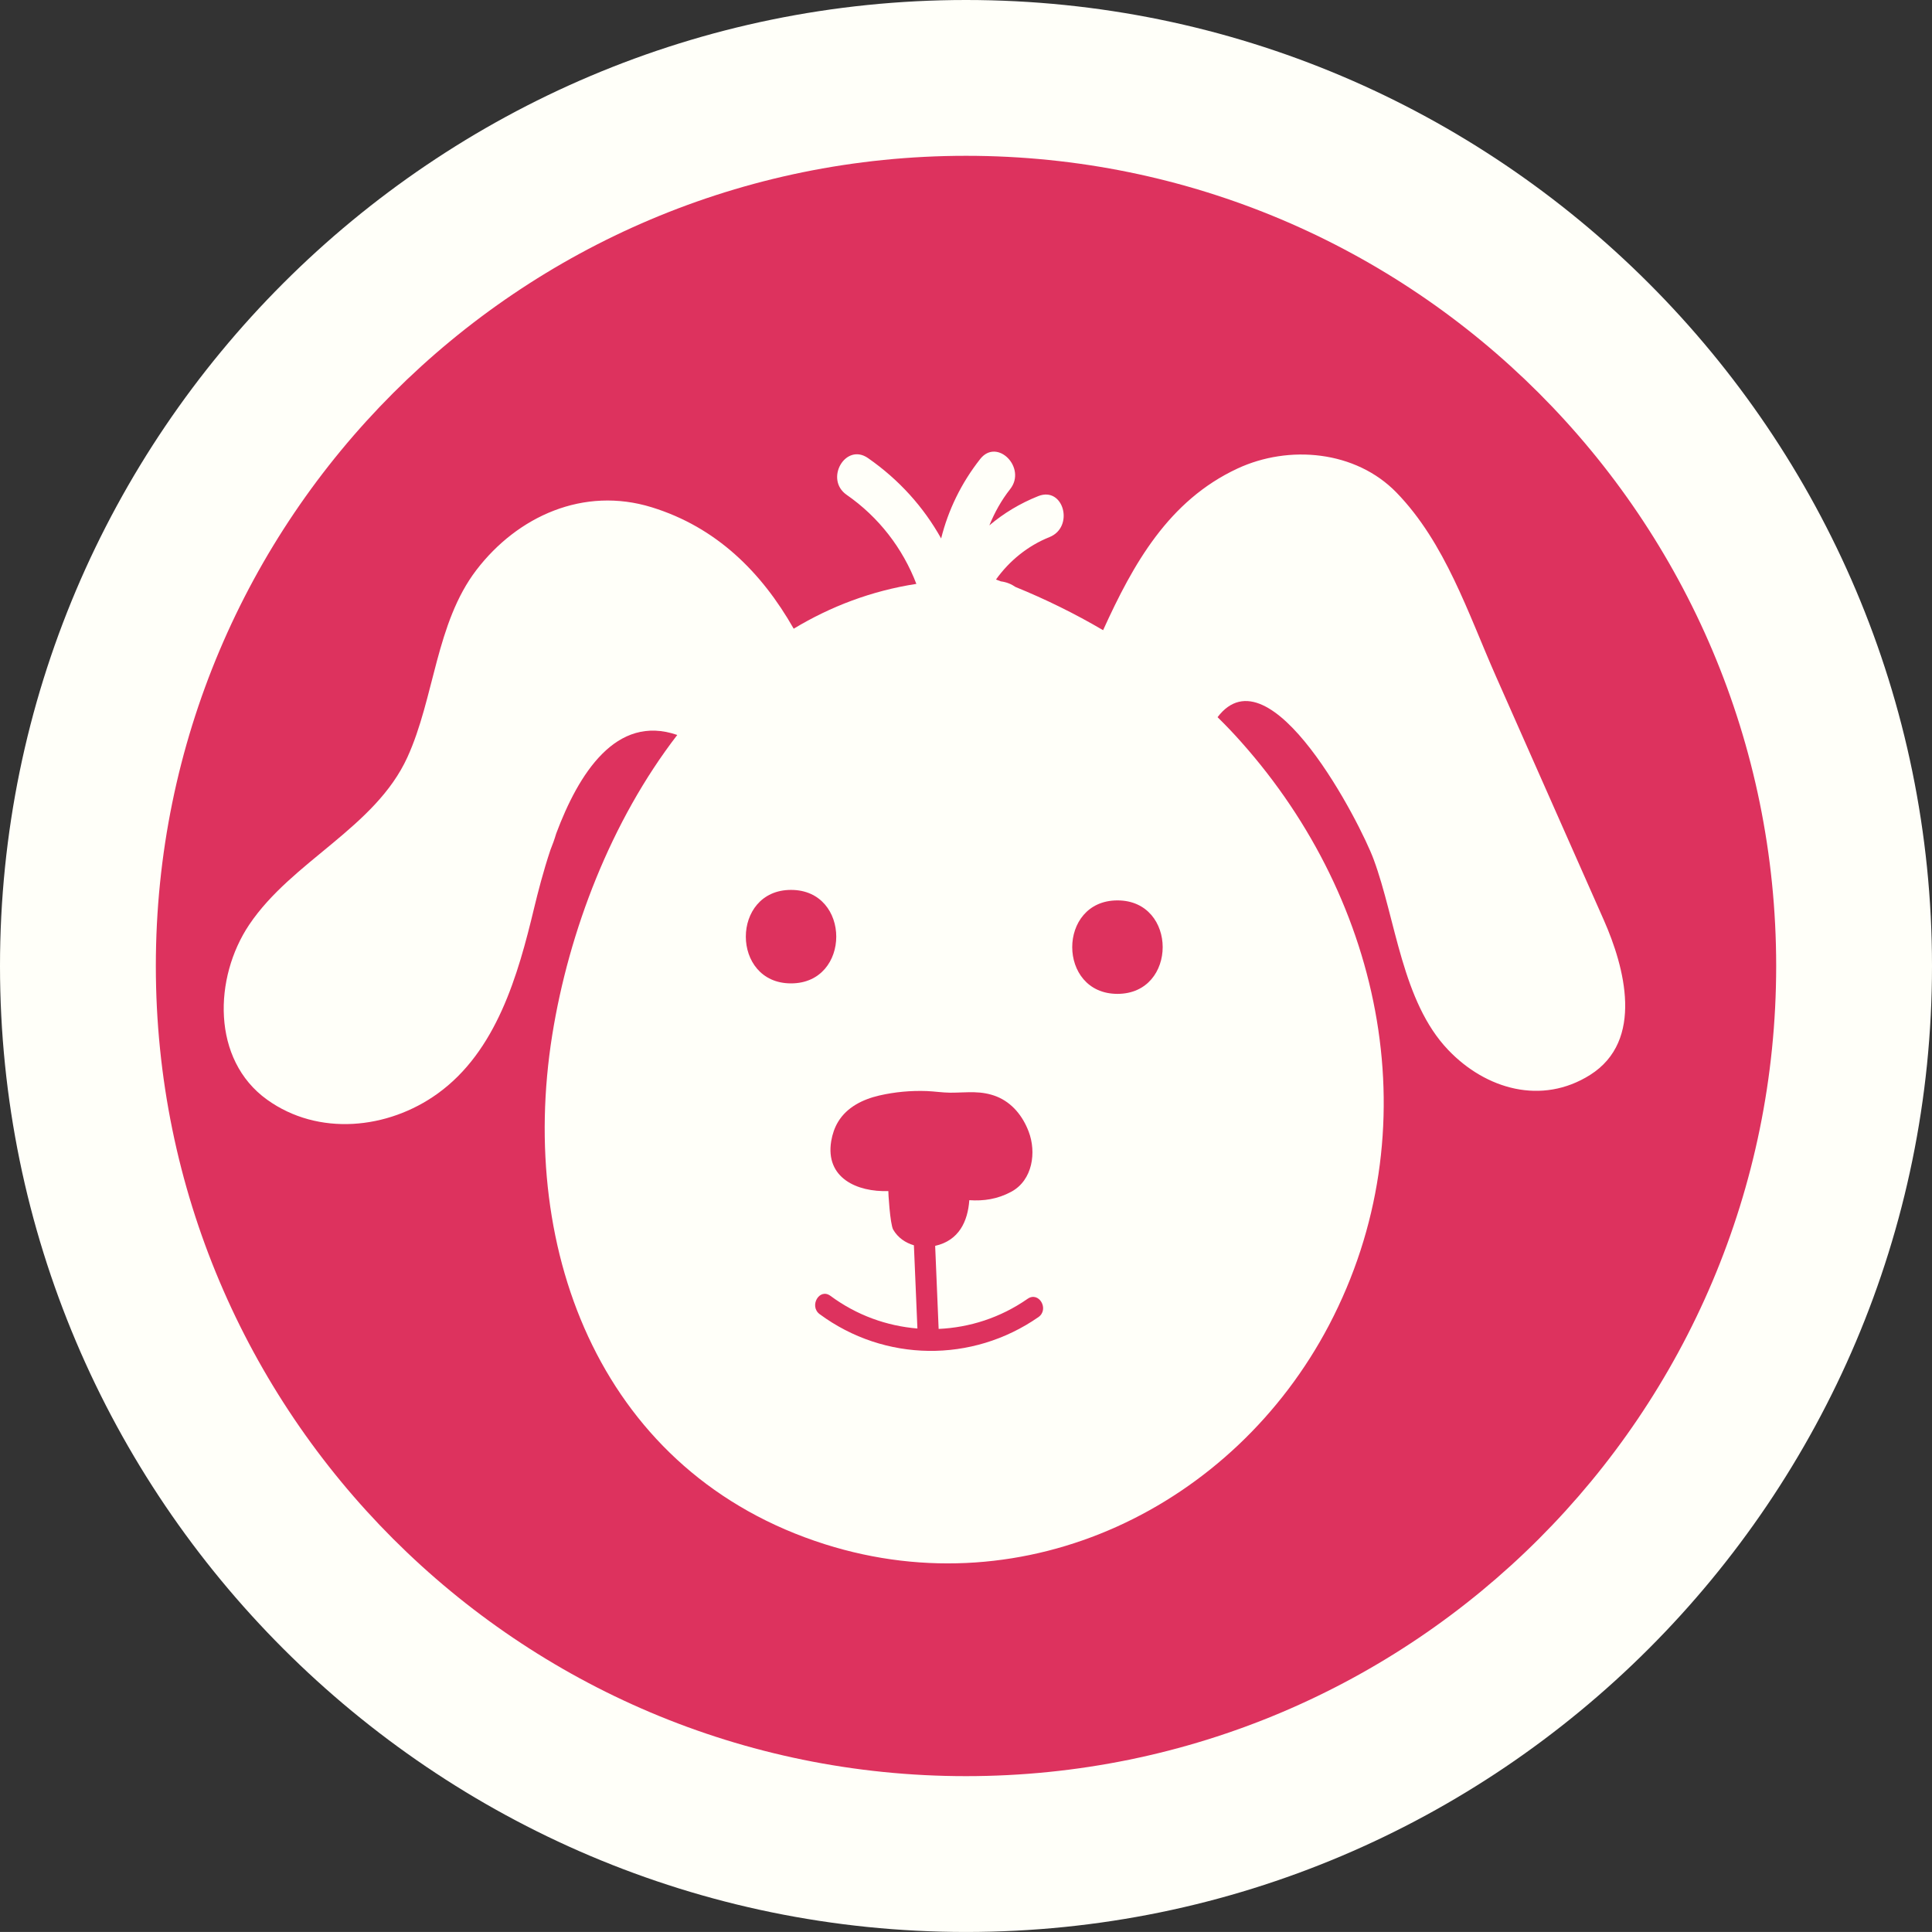 <?xml version="1.0" encoding="utf-8"?>
<!-- Generator: Adobe Illustrator 16.0.0, SVG Export Plug-In . SVG Version: 6.00 Build 0)  -->
<!DOCTYPE svg PUBLIC "-//W3C//DTD SVG 1.1//EN" "http://www.w3.org/Graphics/SVG/1.1/DTD/svg11.dtd">
<svg version="1.1" id="Layer_1" xmlns="http://www.w3.org/2000/svg" xmlns:xlink="http://www.w3.org/1999/xlink" x="0px" y="0px"
	 width="123.344px" height="123.342px" viewBox="0 0 123.344 123.342" enable-background="new 0 0 123.344 123.342"
	 xml:space="preserve">
<rect x="0" y="0" width="123.344" height="123.342" fill="#333333" stroke="none"/>
<g>
	<path fill="#FFFFF9" d="M61.672,123.342C27.667,123.342,0,95.676,0,61.67S27.667,0,61.672,0c34.004,0,61.672,27.664,61.672,61.67
		S95.676,123.342,61.672,123.342"/>
	<path fill="#DD325E" d="M113.396,61.67c0,28.567-23.159,51.724-51.725,51.724S9.949,90.235,9.949,61.67
		c0-28.567,23.157-51.723,51.723-51.723S113.396,33.103,113.396,61.67"/>
	<path fill="#FFFFF9" d="M102.389,58.733c-2.295-5.183-4.59-10.365-6.883-15.55c-1.779-4.024-3.23-8.521-6.352-11.738
		c-2.609-2.682-6.867-3.062-10.153-1.531c-4.399,2.05-6.654,6.088-8.576,10.319c-1.795-1.054-3.667-1.975-5.593-2.759
		c-0.261-0.181-0.569-0.311-0.937-0.359c-0.104-0.037-0.209-0.077-0.308-0.117C64.442,35.8,65.625,34.84,67,34.291
		c1.605-0.641,0.906-3.265-0.72-2.616c-1.166,0.466-2.207,1.096-3.117,1.867c0.331-0.813,0.764-1.6,1.331-2.319
		c1.068-1.359-0.836-3.292-1.916-1.918c-1.213,1.542-2.044,3.265-2.493,5.072c-1.118-2.003-2.681-3.747-4.668-5.131
		c-1.438-1.003-2.791,1.348-1.369,2.342c2.061,1.431,3.581,3.415,4.455,5.689c-2.857,0.441-5.473,1.438-7.831,2.861
		c-2.053-3.608-4.936-6.479-9.067-7.753c-4.345-1.341-8.562,0.572-11.192,4.007c-2.589,3.389-2.674,8.163-4.404,11.953
		c-2.057,4.505-7.361,6.614-10.101,10.693c-2.261,3.373-2.413,8.612,1.143,11.168c3.268,2.349,7.709,1.9,10.881-0.383
		c3.771-2.71,5.143-7.576,6.169-11.858c0.238-0.981,0.574-2.307,1.038-3.7c0.139-0.343,0.265-0.69,0.369-1.047
		c1.425-3.807,3.82-7.649,7.73-6.296c-4.229,5.488-6.919,12.522-7.983,19.16c-2.228,13.941,3.249,28.027,17.425,32.511
		c12.836,4.06,26.075-2.385,32.171-13.999c6.518-12.431,3.484-27.017-5.606-37.218c-0.484-0.547-0.989-1.076-1.513-1.589
		c3.377-4.455,9.139,6.833,9.965,9.078c1.426,3.851,1.807,9.087,4.766,12.173c2.398,2.51,5.965,3.532,9.049,1.591
		C104.991,66.436,103.719,61.74,102.389,58.733"/>
	<path fill="#DD325E" d="M50.501,56.814c-3.847,0-3.847,5.968,0,5.968C54.352,62.782,54.352,56.814,50.501,56.814"/>
	<path fill="#DD325E" d="M71.342,57.484c-3.851,0-3.851,5.967,0,5.967C75.191,63.451,75.191,57.484,71.342,57.484"/>
	<path fill="#DD325E" d="M65.607,82.918c-1.746,1.215-3.708,1.834-5.682,1.924c-0.074-1.769-0.146-3.534-0.222-5.303
		c1.519-0.342,2.082-1.557,2.18-2.916c0.907,0.063,1.796-0.063,2.675-0.536c1.375-0.74,1.618-2.53,1.113-3.848
		c-0.373-0.981-1.048-1.835-2.045-2.236c-0.448-0.178-0.934-0.26-1.418-0.271c-0.517-0.013-1.033,0.03-1.549,0.028
		c-0.497-0.005-0.987-0.083-1.486-0.104c-1.022-0.038-2.049,0.057-3.041,0.285c-1.04,0.242-2.058,0.736-2.625,1.678
		c-0.226,0.373-0.365,0.794-0.439,1.224c-0.395,2.371,1.659,3.267,3.646,3.198c-0.013,0,0.106,2.11,0.312,2.466
		c0.305,0.52,0.785,0.838,1.32,0.996c0.075,1.771,0.15,3.541,0.224,5.312c-1.948-0.161-3.863-0.836-5.554-2.086
		c-0.708-0.519-1.378,0.66-0.684,1.172c4.146,3.058,9.731,3.126,13.961,0.188C67.005,83.594,66.329,82.419,65.607,82.918"/>
</g>
<g>
</g>
<g>
</g>
<g>
</g>
<g>
</g>
<g>
</g>
<g>
</g>
</svg>

